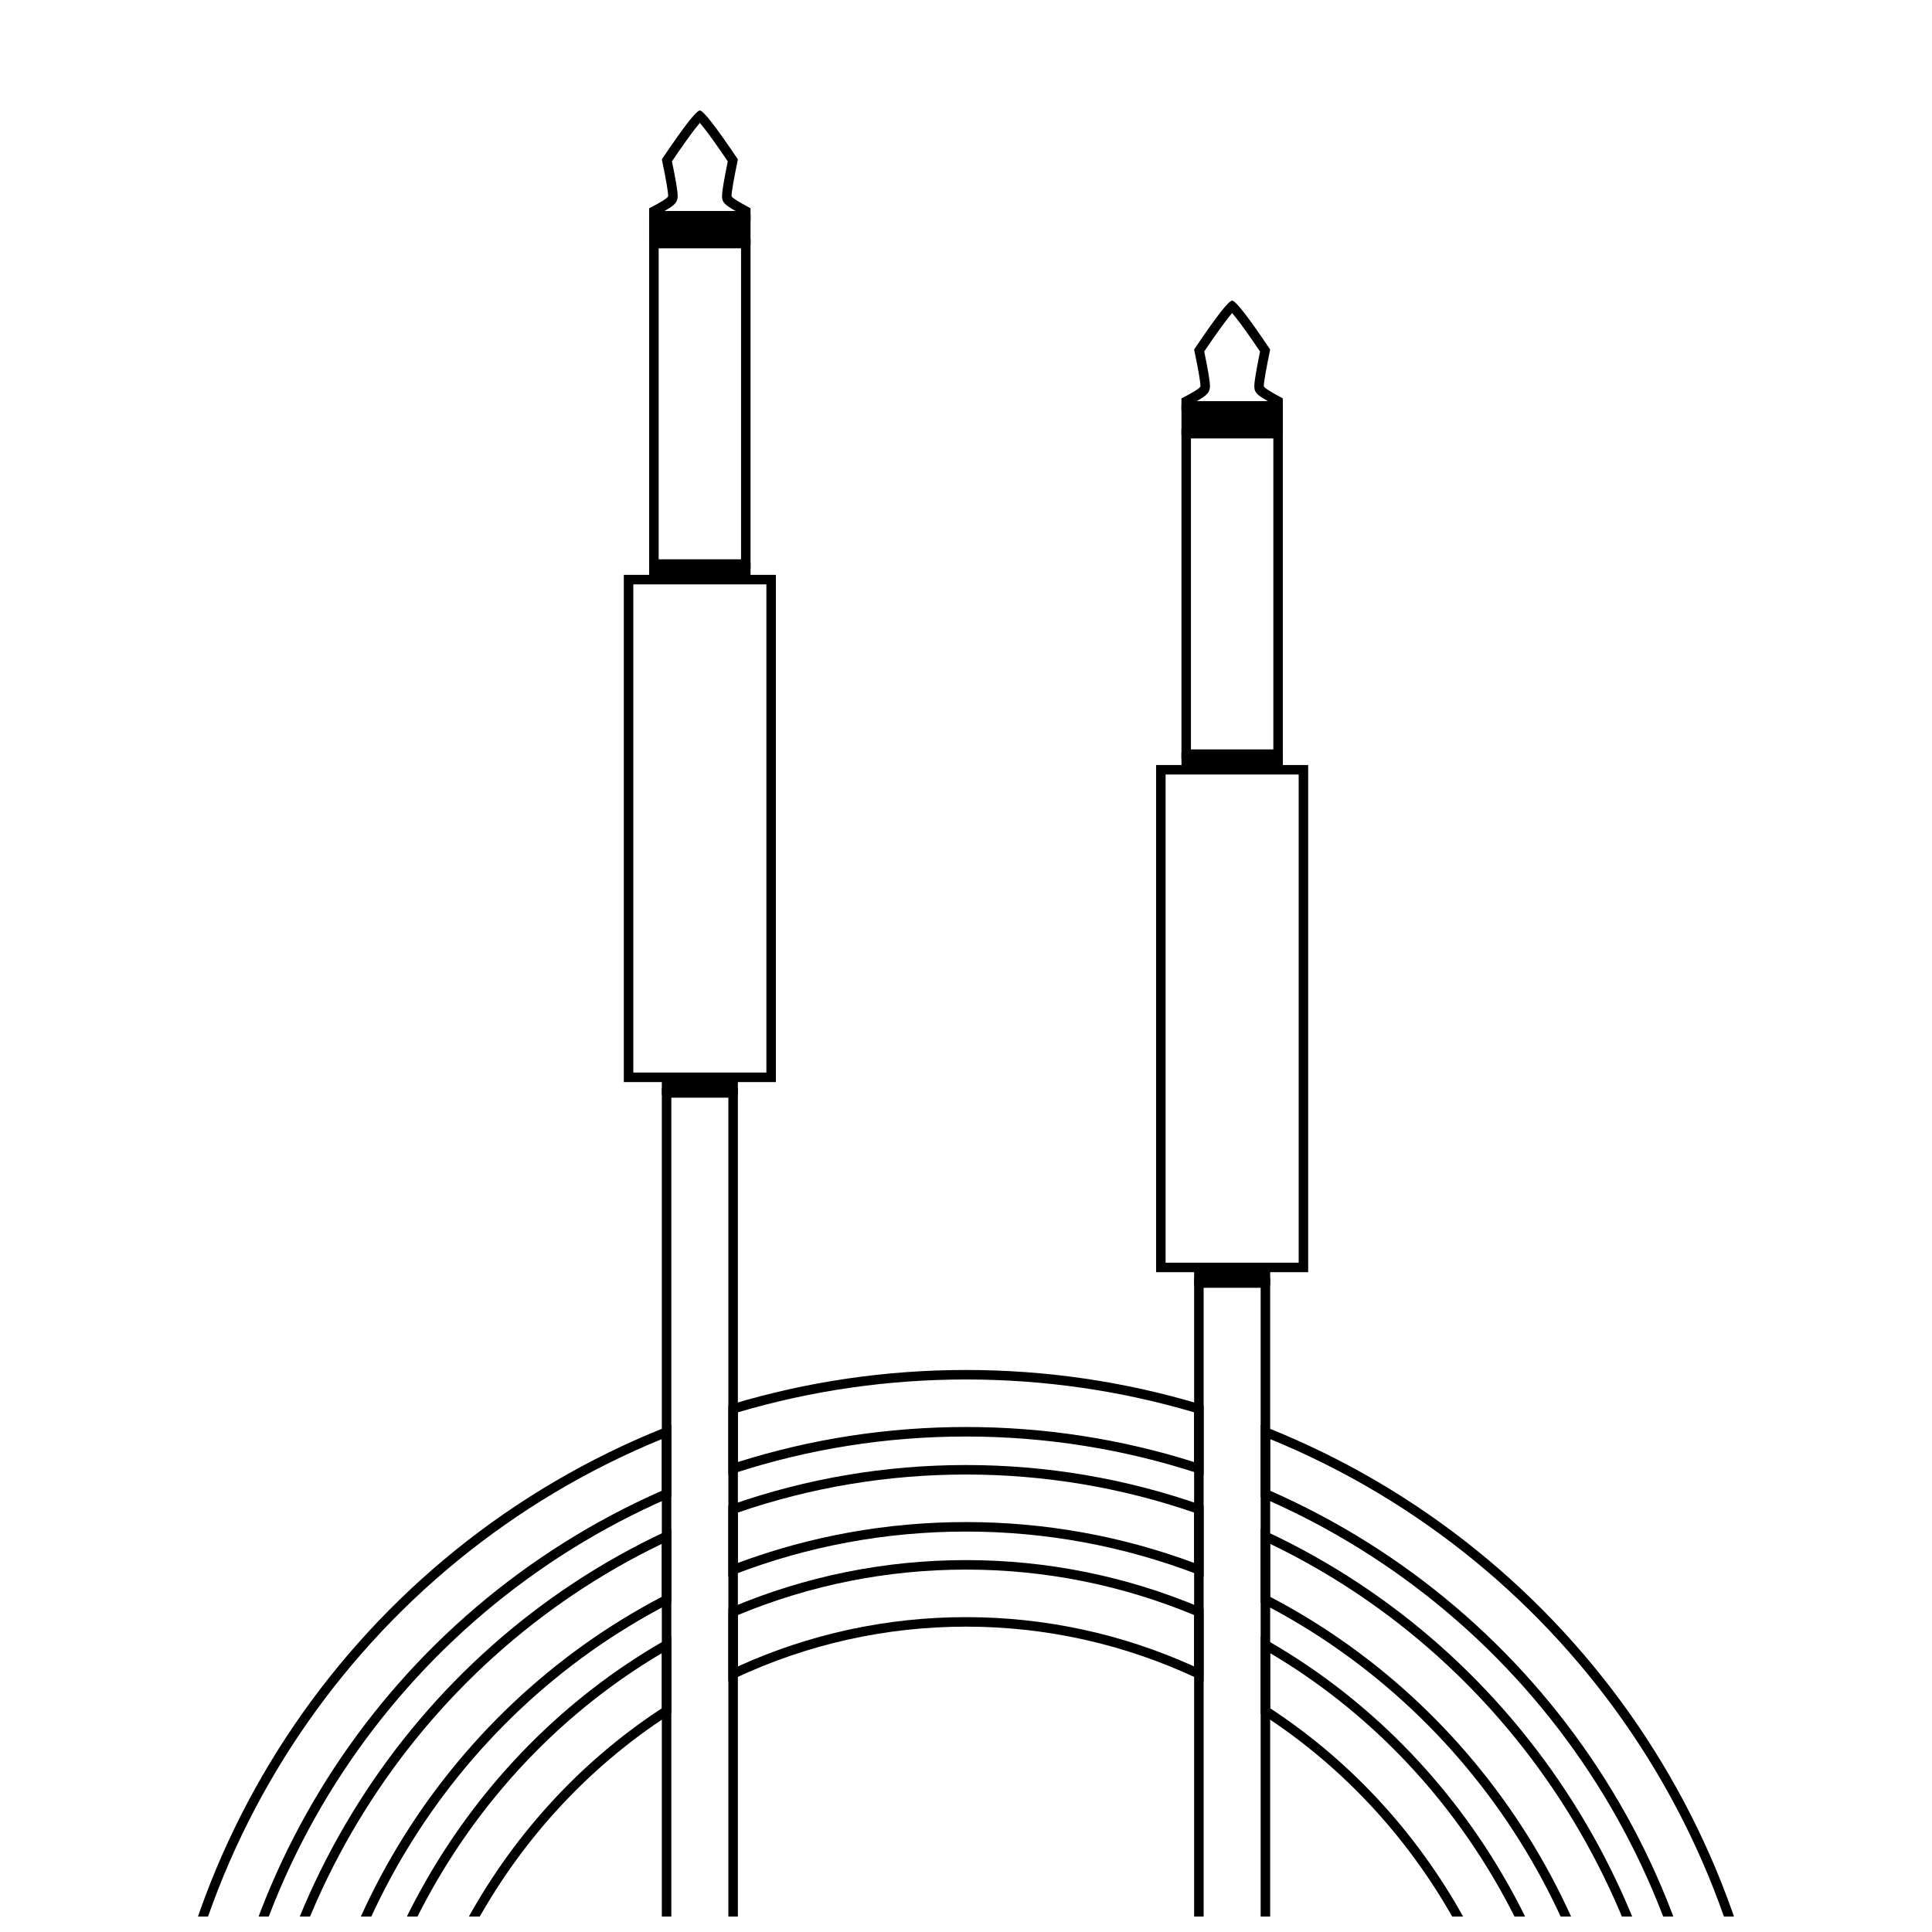 <?xml version="1.0" encoding="UTF-8"?>
<!-- Uploaded to: ICON Repo, www.svgrepo.com, Generator: ICON Repo Mixer Tools -->
<svg width="800px" height="800px" version="1.1" viewBox="144 144 512 512" xmlns="http://www.w3.org/2000/svg">
 <defs>
  <clipPath id="e">
   <path d="m309 173h41v478.9h-41z"/>
  </clipPath>
  <clipPath id="d">
   <path d="m450 223h41v428.9h-41z"/>
  </clipPath>
  <clipPath id="c">
   <path d="m184 507h432v144.9h-432z"/>
  </clipPath>
  <clipPath id="b">
   <path d="m208 532h384v119.9h-384z"/>
  </clipPath>
  <clipPath id="a">
   <path d="m233 557h334v94.902h-334z"/>
  </clipPath>
 </defs>
 <g clip-path="url(#e)">
  <path d="m338.94 199.91c-3.055-1.711-3.594-2.375-3.594-3.957 0-1.219 0.496-4.156 1.52-9.188-2.598-3.836-4.66-6.742-6.184-8.699-0.461-0.594-0.867-1.094-1.215-1.496-0.348 0.402-0.754 0.902-1.215 1.496-1.523 1.957-3.586 4.859-6.18 8.695 1.02 4.926 1.516 7.883 1.516 9.191 0 1.598-0.73 2.422-3.5 3.957zm-17.871-3.957c0-1.145-0.559-4.383-1.676-9.719 5.805-8.637 9.16-12.953 10.074-12.953 0.914 0 4.273 4.316 10.078 12.953-1.121 5.434-1.68 8.672-1.68 9.719 0 0.371 1.676 1.449 5.035 3.238v3.238h-26.867v-3.238c3.359-1.711 5.035-2.789 5.035-3.238zm-2.516 96.262h21.832v-82.41h-21.832zm-2.519-84.926h26.867v87.445h-26.867zm20.992 227.61h-15.117v370.66h15.117zm2.519-2.519v375.7h-20.152v-375.7zm7.555-133.51h-35.266v129.37h35.266zm2.519 131.89h-40.305v-134.41h40.305z"/>
 </g>
 <path d="m316.03 200.81h26.871v8.098h-26.871z" fill-rule="evenodd"/>
 <path d="m316.03 293.12h26.871v5.039h-26.871z" fill-rule="evenodd"/>
 <path d="m319.39 429.15h20.152v5.039h-20.152z" fill-rule="evenodd"/>
 <g clip-path="url(#d)">
  <path d="m480 250.3c-3.055-1.715-3.594-2.375-3.594-3.961 0-1.215 0.496-4.156 1.52-9.184-2.598-3.84-4.66-6.742-6.184-8.703-0.461-0.59-0.867-1.09-1.215-1.492-0.348 0.402-0.754 0.902-1.215 1.492-1.523 1.957-3.586 4.863-6.18 8.699 1.02 4.926 1.516 7.883 1.516 9.188 0 1.598-0.73 2.426-3.5 3.961zm-17.867-3.961c0-1.141-0.562-4.379-1.68-9.715 5.805-8.637 9.16-12.957 10.074-12.957s4.273 4.32 10.078 12.957c-1.121 5.434-1.68 8.672-1.68 9.715 0 0.371 1.68 1.453 5.035 3.238v3.238h-26.867v-3.238c3.359-1.711 5.039-2.789 5.039-3.238zm-2.519 96.266h21.832v-82.41h-21.832zm-2.519-84.93h26.867v87.449h-26.867zm5.879 227.61v370.66h15.113v-370.66zm17.633-2.519v375.7h-20.152v-375.7zm7.555-133.51h-35.266v129.37h35.266zm2.519 131.89h-40.305v-134.41h40.305z"/>
 </g>
 <path d="m457.1 251.2h26.871v8.098h-26.871z" fill-rule="evenodd"/>
 <path d="m457.1 343.5h26.871v5.039h-26.871z" fill-rule="evenodd"/>
 <path d="m460.46 479.53h20.152v5.039h-20.152z" fill-rule="evenodd"/>
 <g clip-path="url(#c)">
  <path d="m339.54 531.46c19.383-6.133 39.707-9.289 60.457-9.289 20.746 0 41.07 3.156 60.457 9.289v-13.176c-19.461-5.754-39.762-8.707-60.457-8.707-20.699 0-41 2.953-60.457 8.707zm-1.625-15.32c19.969-6 40.816-9.082 62.082-9.082 21.262 0 42.113 3.082 62.078 9.082l0.898 0.27v18.512l-1.652-0.539c-19.629-6.394-40.254-9.691-61.324-9.691-21.074 0-41.699 3.297-61.328 9.691l-1.648 0.539v-18.512zm-150.78 206.3v3.777h12.594v-3.777c0-80.188 47.562-151.65 119.66-183.38v-13.688c-79.285 32.453-132.25 109.83-132.25 197.07zm134.77-181.73-0.754 0.328c-71.605 31.168-118.9 101.95-118.9 181.4v6.297h-17.633v-6.297c0-88.91 54.371-167.69 135.56-200.11l1.727-0.688zm158.7-1.648c72.09 31.73 119.65 103.19 119.65 183.38v3.777h12.598v-3.777c0-87.238-52.969-164.61-132.25-197.07zm-0.793-16.727c81.188 32.414 135.56 111.2 135.56 200.11v6.297h-17.637v-6.297c0-79.457-47.293-150.23-118.89-181.4l-0.758-0.328v-19.062z"/>
 </g>
 <g clip-path="url(#b)">
  <path d="m339.54 558.19c19.199-7.133 39.578-10.828 60.457-10.828 20.875 0 41.254 3.695 60.457 10.828v-13.348c-19.309-6.644-39.652-10.078-60.457-10.078-20.809 0-41.152 3.434-60.457 10.078zm-1.676-15.43c19.82-6.934 40.738-10.512 62.133-10.512 21.391 0 42.309 3.578 62.133 10.512l0.844 0.293v18.789l-1.711-0.656c-19.414-7.445-40.078-11.305-61.266-11.305s-41.855 3.859-61.266 11.305l-1.711 0.656v-18.789zm-126.8 184.71v3.777h12.301v-3.777c0-68.258 37.566-129.68 96.02-160.3v-14.035c-65.539 31.574-108.32 98.992-108.32 174.34zm110.84-158.77-0.68 0.352c-58.008 30.07-95.336 90.844-95.336 158.42v6.297h-17.34v-6.297c0-77.016 44.133-145.86 111.56-177.47l1.793-0.84zm158.7-1.531c58.449 30.621 96.016 92.047 96.016 160.3v3.777h12.301v-3.777c0-75.348-42.781-142.77-108.32-174.34zm-0.727-17.168c67.43 31.613 111.56 100.46 111.56 177.47v6.297h-17.34v-6.297c0-67.578-37.328-128.35-95.336-158.42l-0.68-0.352v-19.539z"/>
 </g>
 <g clip-path="url(#a)">
  <path d="m339.54 585.62c18.914-8.578 39.383-13.062 60.457-13.062 21.07 0 41.539 4.484 60.457 13.062v-13.613c-19.074-7.926-39.492-12.047-60.457-12.047s-41.383 4.121-60.457 12.047zm-1.75-15.613c19.602-8.262 40.621-12.566 62.207-12.566s42.602 4.305 62.203 12.566l0.773 0.328v19.238l-1.797-0.844c-19.078-8.961-39.816-13.652-61.18-13.652-21.367 0-42.102 4.691-61.184 13.652l-1.793 0.844v-19.238zm-102.16 162.51v3.781h11.887v-3.781c0-55.871 27.527-106.78 71.875-135.8v-14.609c-51.281 30.344-83.762 87.375-83.762 150.41zm86.277-134.44-0.574 0.371c-43.961 28.492-71.301 78.805-71.301 134.07v6.297h-16.918v-6.297c0-64.711 33.758-123.2 86.91-153.7l1.883-1.086zm158.7-1.367c44.344 29.023 71.875 79.934 71.875 135.8v3.781h11.883v-3.781c0-63.039-32.48-120.07-83.758-150.41zm-0.633-17.891c53.152 30.5 86.91 88.984 86.91 153.7v6.297h-16.922v-6.297c0-55.262-27.336-105.57-71.301-134.07l-0.574-0.371v-20.344z"/>
 </g>
</svg>